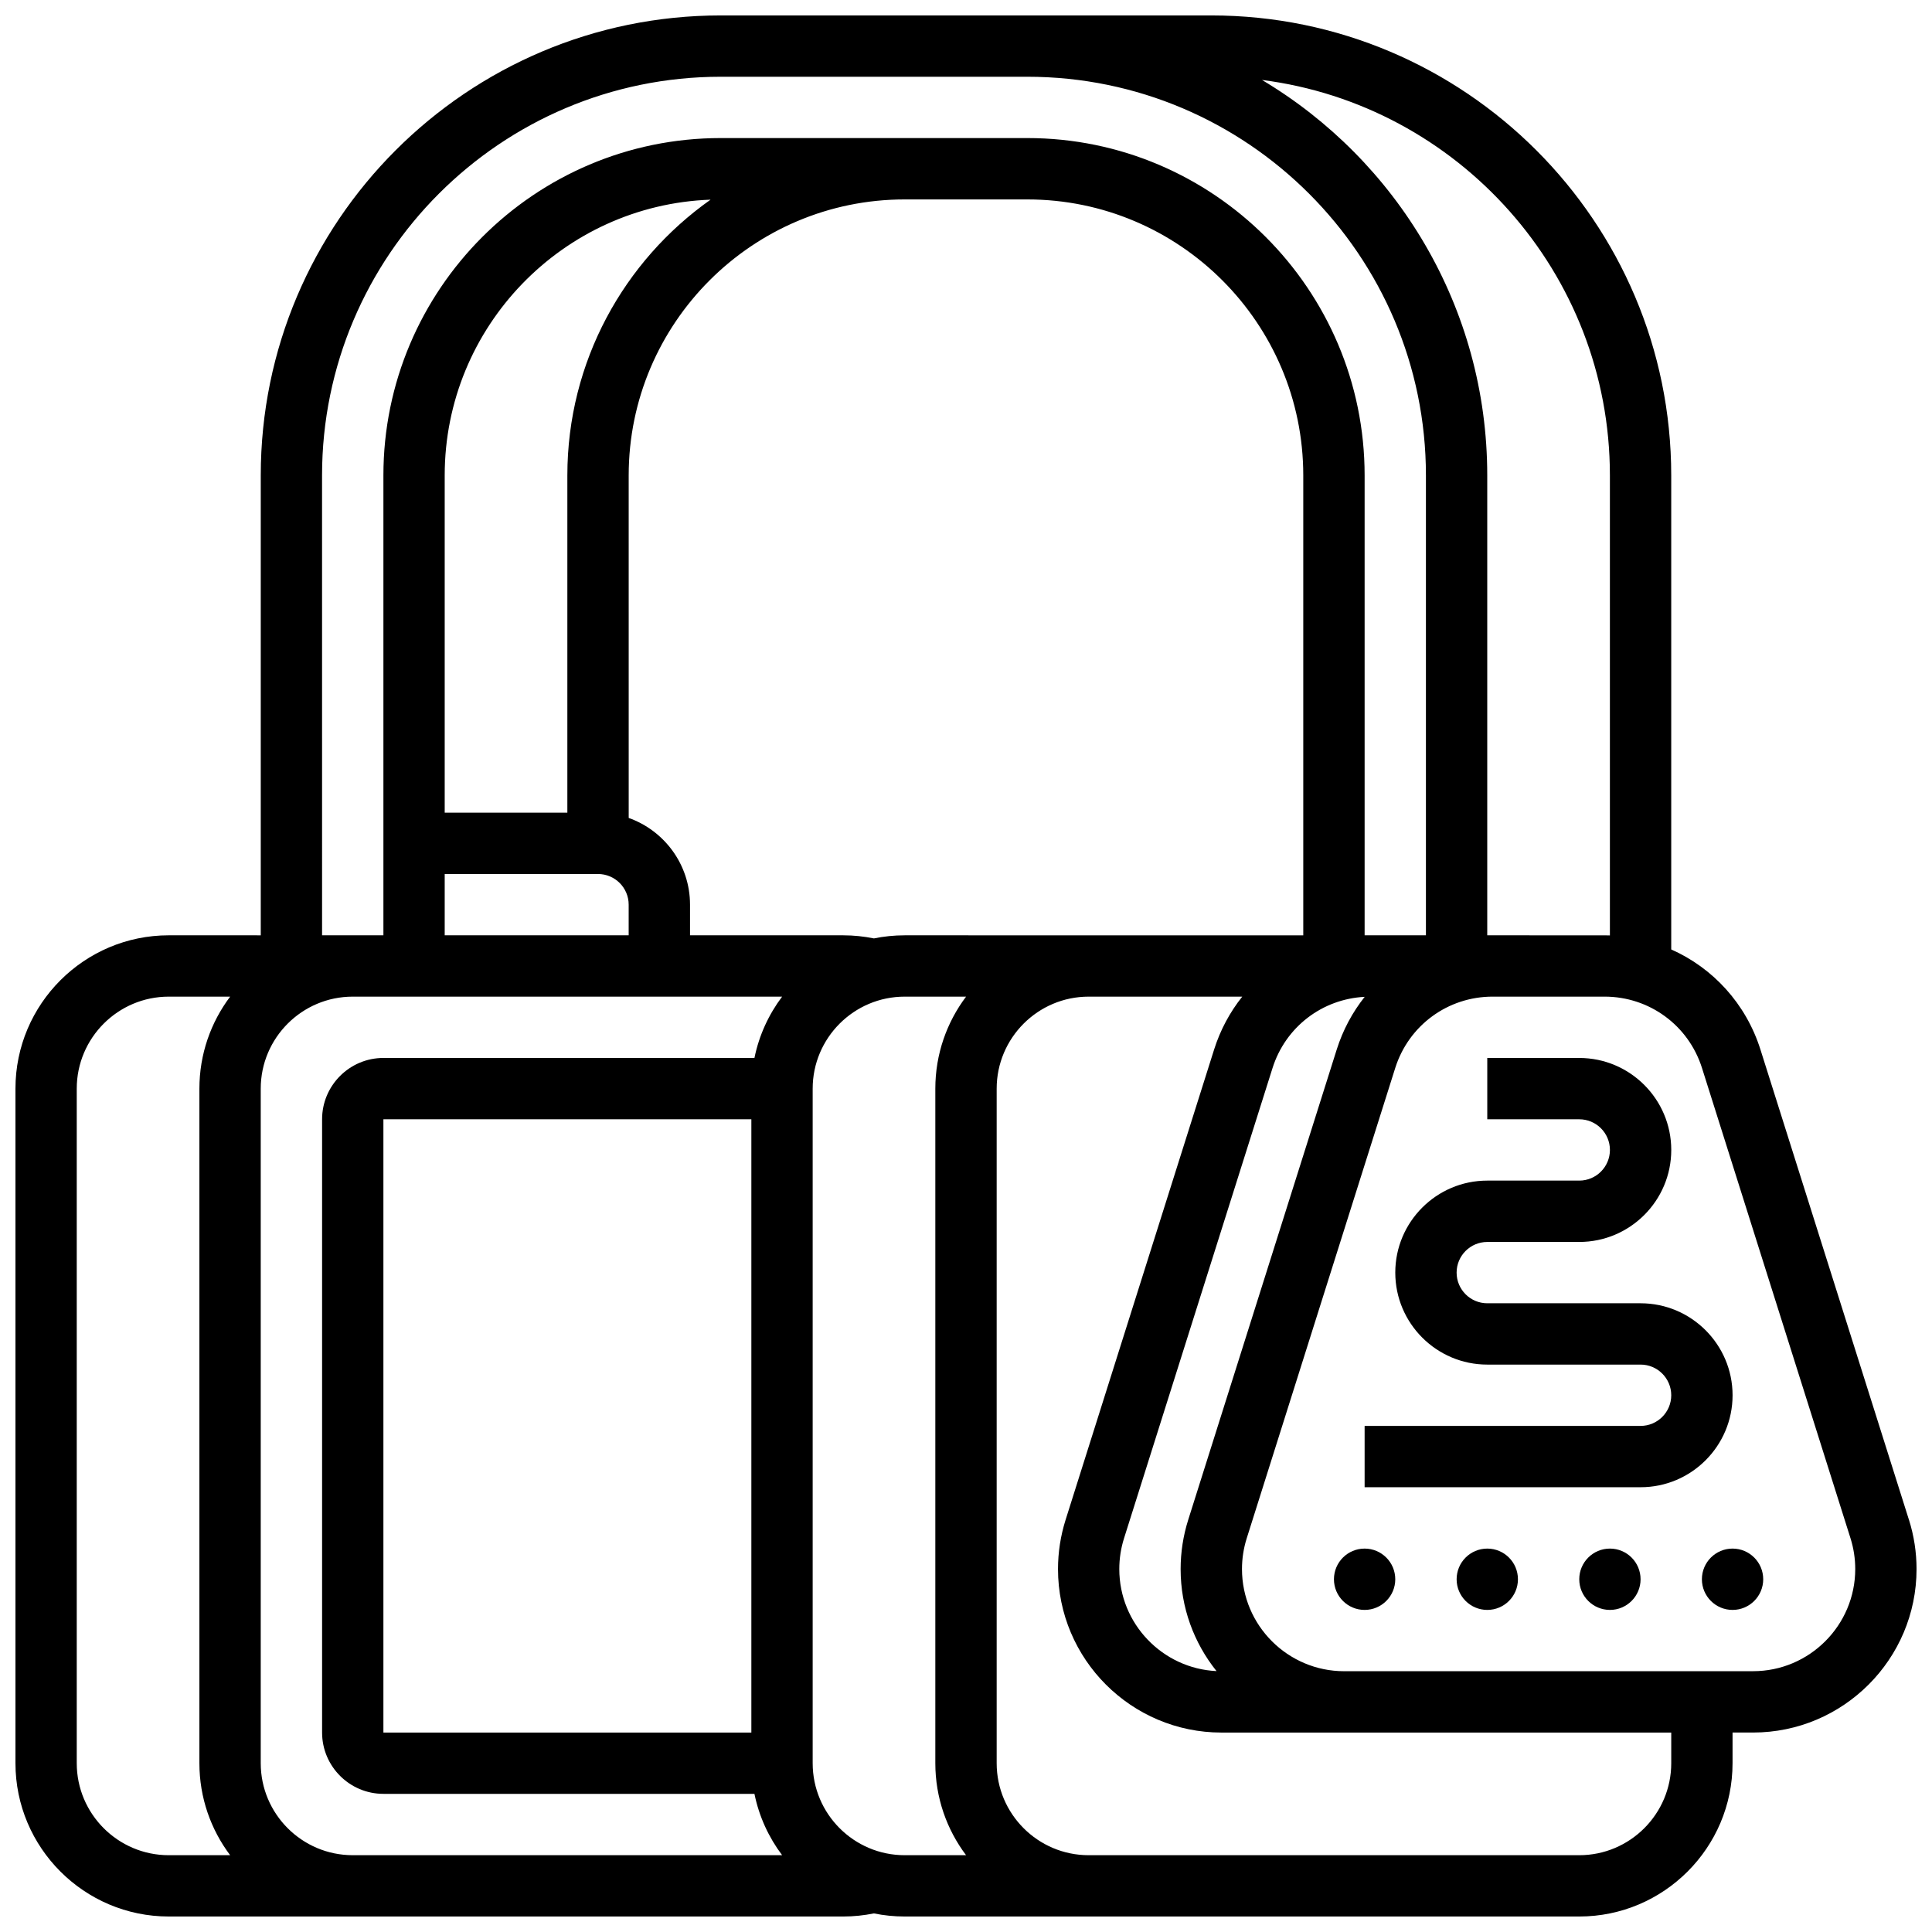 <?xml version="1.0" encoding="UTF-8"?>
<!-- Uploaded to: ICON Repo, www.svgrepo.com, Generator: ICON Repo Mixer Tools -->
<svg width="800px" height="800px" version="1.1" viewBox="144 144 512 512" xmlns="http://www.w3.org/2000/svg">
 <defs>
  <clipPath id="a">
   <path d="m148.09 148.09h503.81v503.81h-503.81z"/>
  </clipPath>
 </defs>
 <g clip-path="url(#a)">
  <path d="m649.89 546.77-39.352-124.62c-3.836-12.148-12.574-21.617-23.645-26.539v-125.63c-0.004-67.211-54.684-121.89-121.89-121.89h-130.01c-67.215 0-121.89 54.68-121.89 121.89v121.89l-24.379-0.004c-22.402 0-40.629 18.227-40.629 40.629v178.77c0 22.402 18.227 40.629 40.629 40.629h178.77c2.731 0 5.445-0.285 8.102-0.82 2.633 0.539 5.359 0.82 8.148 0.82h178.77c22.402 0 40.629-18.227 40.629-40.629v-8.125h5.426c23.898 0.004 43.336-19.434 43.336-43.328 0-4.43-0.676-8.816-2.008-13.047zm-79.25-276.79v121.92c-0.473-0.016-0.945-0.027-1.422-0.027l-31.082-0.004v-121.89c0-44.504-23.98-83.508-59.695-104.79 51.926 6.621 92.199 51.086 92.199 104.79zm-104.25 316.88c-14.324-0.688-25.766-12.555-25.766-27.047 0-2.769 0.422-5.512 1.258-8.152l39.352-124.62c3.434-10.871 13.145-18.293 24.422-18.867-3.234 4.07-5.773 8.777-7.414 13.973l-39.352 124.62c-1.332 4.227-2.012 8.617-2.012 13.047-0.004 10.227 3.566 19.629 9.512 27.047zm-82.648-194.99c-2.789 0-5.516 0.285-8.148 0.82-2.66-0.535-5.371-0.82-8.102-0.82h-40.629v-8.125c0-10.594-6.793-19.625-16.25-22.98l-0.004-90.781c0-40.324 32.809-73.133 73.133-73.133h32.504c40.324 0 73.133 32.809 73.133 73.133v121.89zm-89.387-121.89v89.387h-32.504v-89.387c0-39.43 31.367-71.652 70.457-73.066-22.938 16.195-37.953 42.91-37.953 73.066zm-32.504 105.64h40.629c4.481 0 8.125 3.644 8.125 8.125v8.125h-48.754zm-32.504-105.64c0-58.25 47.387-105.64 105.64-105.64h81.258c58.25 0 105.64 47.387 105.64 105.64v121.89h-14.828l-1.418-0.004v-121.89c0-49.285-40.098-89.387-89.387-89.387h-81.258c-49.285 0-89.387 40.098-89.387 89.387v121.89l-16.254-0.004zm-65.008 341.29v-178.77c0-13.441 10.938-24.379 24.379-24.379h16.273c-5.113 6.793-8.148 15.238-8.148 24.379v178.77c0 9.141 3.035 17.582 8.148 24.379h-16.273c-13.441 0-24.379-10.938-24.379-24.379zm48.758 0v-178.77c0-13.441 10.938-24.379 24.379-24.379h113.79c-3.555 4.727-6.109 10.25-7.332 16.25h-98.328c-8.961 0-16.25 7.293-16.25 16.25v162.52c0 8.961 7.293 16.25 16.25 16.25h98.328c1.223 6 3.773 11.523 7.332 16.25l-113.79 0.008c-13.441 0-24.379-10.938-24.379-24.379zm130.02-8.125h-97.512v-162.52h97.512zm16.25 8.125v-178.77c0-13.441 10.938-24.379 24.379-24.379h16.273c-5.113 6.797-8.148 15.238-8.148 24.379v178.77c0 9.141 3.035 17.582 8.148 24.379h-16.273c-13.441 0-24.379-10.938-24.379-24.379zm227.53 0c0 13.441-10.938 24.379-24.379 24.379h-130.01c-13.441 0-24.379-10.934-24.379-24.379v-178.77c0-13.441 10.938-24.379 24.379-24.379h40.699c-3.254 4.086-5.812 8.809-7.461 14.031l-39.352 124.62c-1.332 4.227-2.012 8.617-2.012 13.047-0.004 23.891 19.434 43.328 43.324 43.328h119.19zm21.68-24.379h-108.36c-14.93 0-27.078-12.145-27.078-27.078 0-2.769 0.422-5.512 1.258-8.152l39.352-124.62c3.574-11.32 13.949-18.922 25.82-18.922h29.66c11.871 0 22.246 7.606 25.82 18.922l39.352 124.61c0.832 2.644 1.258 5.387 1.258 8.156 0 14.934-12.148 27.078-27.078 27.078z"/>
 </g>
 <path d="m513.76 562.52c0 4.484-3.637 8.125-8.125 8.125s-8.125-3.641-8.125-8.125c0-4.488 3.637-8.129 8.125-8.129s8.125 3.641 8.125 8.129"/>
 <path d="m546.27 562.52c0 4.484-3.637 8.125-8.125 8.125s-8.125-3.641-8.125-8.125c0-4.488 3.637-8.129 8.125-8.129s8.125 3.641 8.125 8.129"/>
 <path d="m578.77 562.52c0 4.484-3.637 8.125-8.125 8.125s-8.125-3.641-8.125-8.125c0-4.488 3.637-8.129 8.125-8.129s8.125 3.641 8.125 8.129"/>
 <path d="m611.27 562.52c0 4.484-3.637 8.125-8.125 8.125-4.488 0-8.125-3.641-8.125-8.125 0-4.488 3.637-8.129 8.125-8.129 4.488 0 8.125 3.641 8.125 8.129"/>
 <path d="m603.15 513.76c0-13.441-10.938-24.379-24.379-24.379h-40.629c-4.481 0-8.125-3.644-8.125-8.125 0-4.481 3.644-8.125 8.125-8.125h24.379c13.441 0 24.379-10.934 24.379-24.379 0-13.441-10.938-24.379-24.379-24.379h-24.379v16.25h24.379c4.481 0 8.125 3.644 8.125 8.125s-3.644 8.125-8.125 8.125h-24.379c-13.441 0-24.379 10.934-24.379 24.379 0 13.441 10.938 24.379 24.379 24.379h40.629c4.481 0 8.125 3.644 8.125 8.125 0 4.481-3.644 8.125-8.125 8.125h-73.133v16.25h73.133c13.441 0.008 24.379-10.93 24.379-24.371z"/>
</svg>